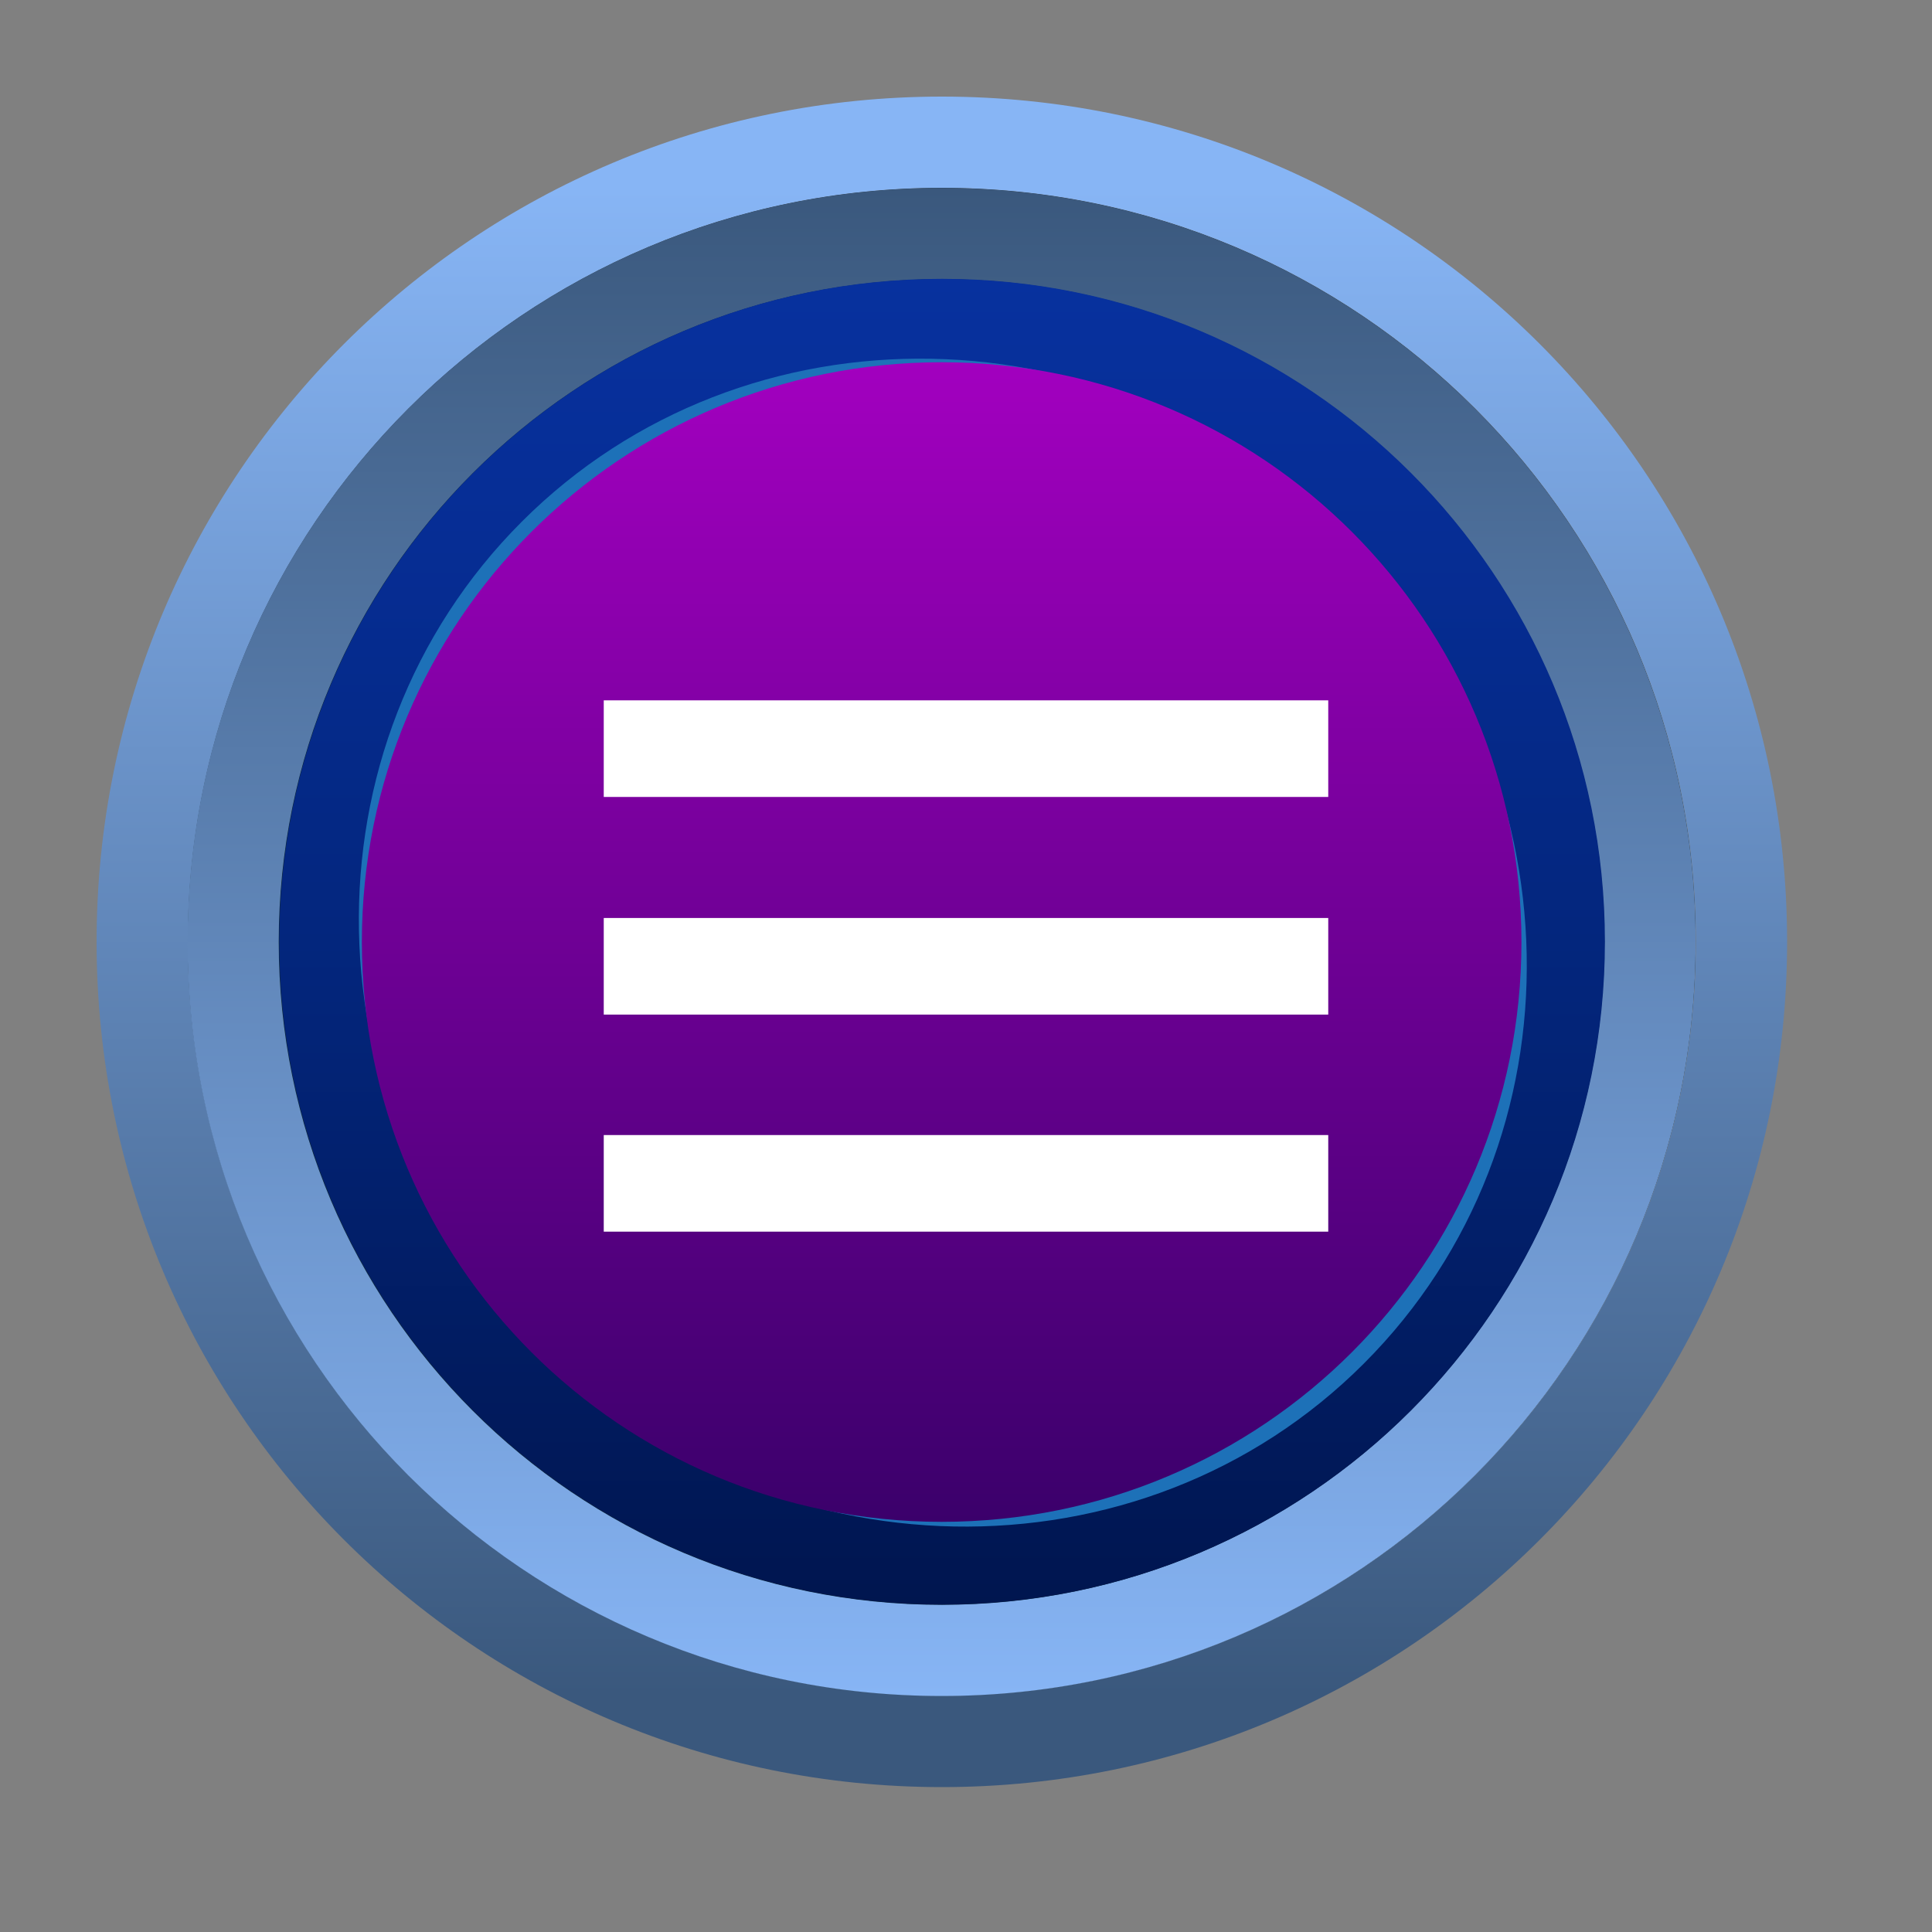 <svg width="40" height="40" viewBox="0 0 40 40" fill="none" xmlns="http://www.w3.org/2000/svg">
<rect x="0" y="0" width="40" height="40" fill="#808080" stroke="none"/>
<path fill-rule="evenodd" clip-rule="evenodd" d="M19.495 3.891C28.127 3.891 35.106 10.87 35.106 19.502C35.106 28.134 28.127 35.114 19.495 35.114C10.863 35.114 3.883 28.134 3.883 19.502C3.883 10.87 10.863 3.891 19.495 3.891Z" fill="#0C2738"/>
<path fill-rule="evenodd" clip-rule="evenodd" d="M19.5 3.888C28.132 3.888 35.112 10.868 35.112 19.5C35.112 28.132 28.132 35.112 19.5 35.112C10.868 35.112 3.888 28.132 3.888 19.5C3.888 10.868 10.868 3.888 19.5 3.888ZM37 19.5C37 9.823 29.177 2 19.5 2C9.823 2 2 9.823 2 19.5C2 29.177 9.823 37 19.5 37C29.177 37 37 29.177 37 19.5Z" fill="url(#paint0_linear_195_17071)"/>
<path fill-rule="evenodd" clip-rule="evenodd" d="M35.106 19.502C35.106 10.87 28.127 3.891 19.495 3.891C10.863 3.891 3.883 10.87 3.883 19.502C3.883 28.134 10.863 35.114 19.495 35.114C28.127 35.114 35.106 28.134 35.106 19.502ZM19.495 5.779C27.081 5.779 33.218 11.916 33.218 19.502C33.218 27.089 27.081 33.226 19.495 33.226C11.908 33.226 5.771 27.089 5.771 19.502C5.771 11.916 11.908 5.779 19.495 5.779Z" fill="url(#paint1_linear_195_17071)"/>
<path fill-rule="evenodd" clip-rule="evenodd" d="M19.505 5.773C27.091 5.773 33.228 11.91 33.228 19.497C33.228 27.084 27.091 33.221 19.505 33.221C11.918 33.221 5.781 27.084 5.781 19.497C5.781 11.91 11.918 5.773 19.505 5.773Z" fill="url(#paint2_linear_195_17071)"/>
<g style="mix-blend-mode:screen">
<path fill-rule="evenodd" clip-rule="evenodd" d="M10.804 10.8C15.423 6.18 23.111 6.315 27.899 11.137C32.721 15.959 32.856 23.613 28.236 28.232C23.617 32.852 15.929 32.717 11.141 27.895C6.319 23.073 6.184 15.419 10.804 10.8Z" fill="#1D71B8"/>
</g>
<path fill-rule="evenodd" clip-rule="evenodd" d="M19.496 7.5C26.139 7.5 31.5 12.861 31.5 19.504C31.5 26.146 26.139 31.508 19.496 31.508C12.854 31.508 7.492 26.146 7.492 19.504C7.492 12.861 12.854 7.5 19.496 7.5Z" fill="url(#paint3_linear_195_17071)"/>
<path d="M12.5 15.5H27.5" stroke="white" stroke-width="2"/>
<path d="M12.5 20.006H27.5" stroke="white" stroke-width="2"/>
<path d="M12.5 24.5H27.5" stroke="white" stroke-width="2"/>
<defs>
<linearGradient id="paint0_linear_195_17071" x1="19.5" y1="35.112" x2="19.5" y2="3.888" gradientUnits="userSpaceOnUse">
<stop stop-color="#3A587D"/>
<stop offset="1" stop-color="#87B5F5"/>
</linearGradient>
<linearGradient id="paint1_linear_195_17071" x1="19.495" y1="35.114" x2="19.495" y2="3.891" gradientUnits="userSpaceOnUse">
<stop stop-color="#87B5F5"/>
<stop offset="1" stop-color="#3A587D"/>
</linearGradient>
<linearGradient id="paint2_linear_195_17071" x1="19.505" y1="33.221" x2="19.505" y2="5.773" gradientUnits="userSpaceOnUse">
<stop stop-color="#00164F"/>
<stop offset="0.02" stop-color="#001651"/>
<stop offset="0.46" stop-color="#03257A"/>
<stop offset="0.8" stop-color="#062D94"/>
<stop offset="1" stop-color="#07319E"/>
</linearGradient>
<linearGradient id="paint3_linear_195_17071" x1="19.496" y1="31.508" x2="19.496" y2="7.5" gradientUnits="userSpaceOnUse">
<stop stop-color="#3B006B"/>
<stop offset="1" stop-color="#A200BF"/>
</linearGradient>
</defs>
</svg>
